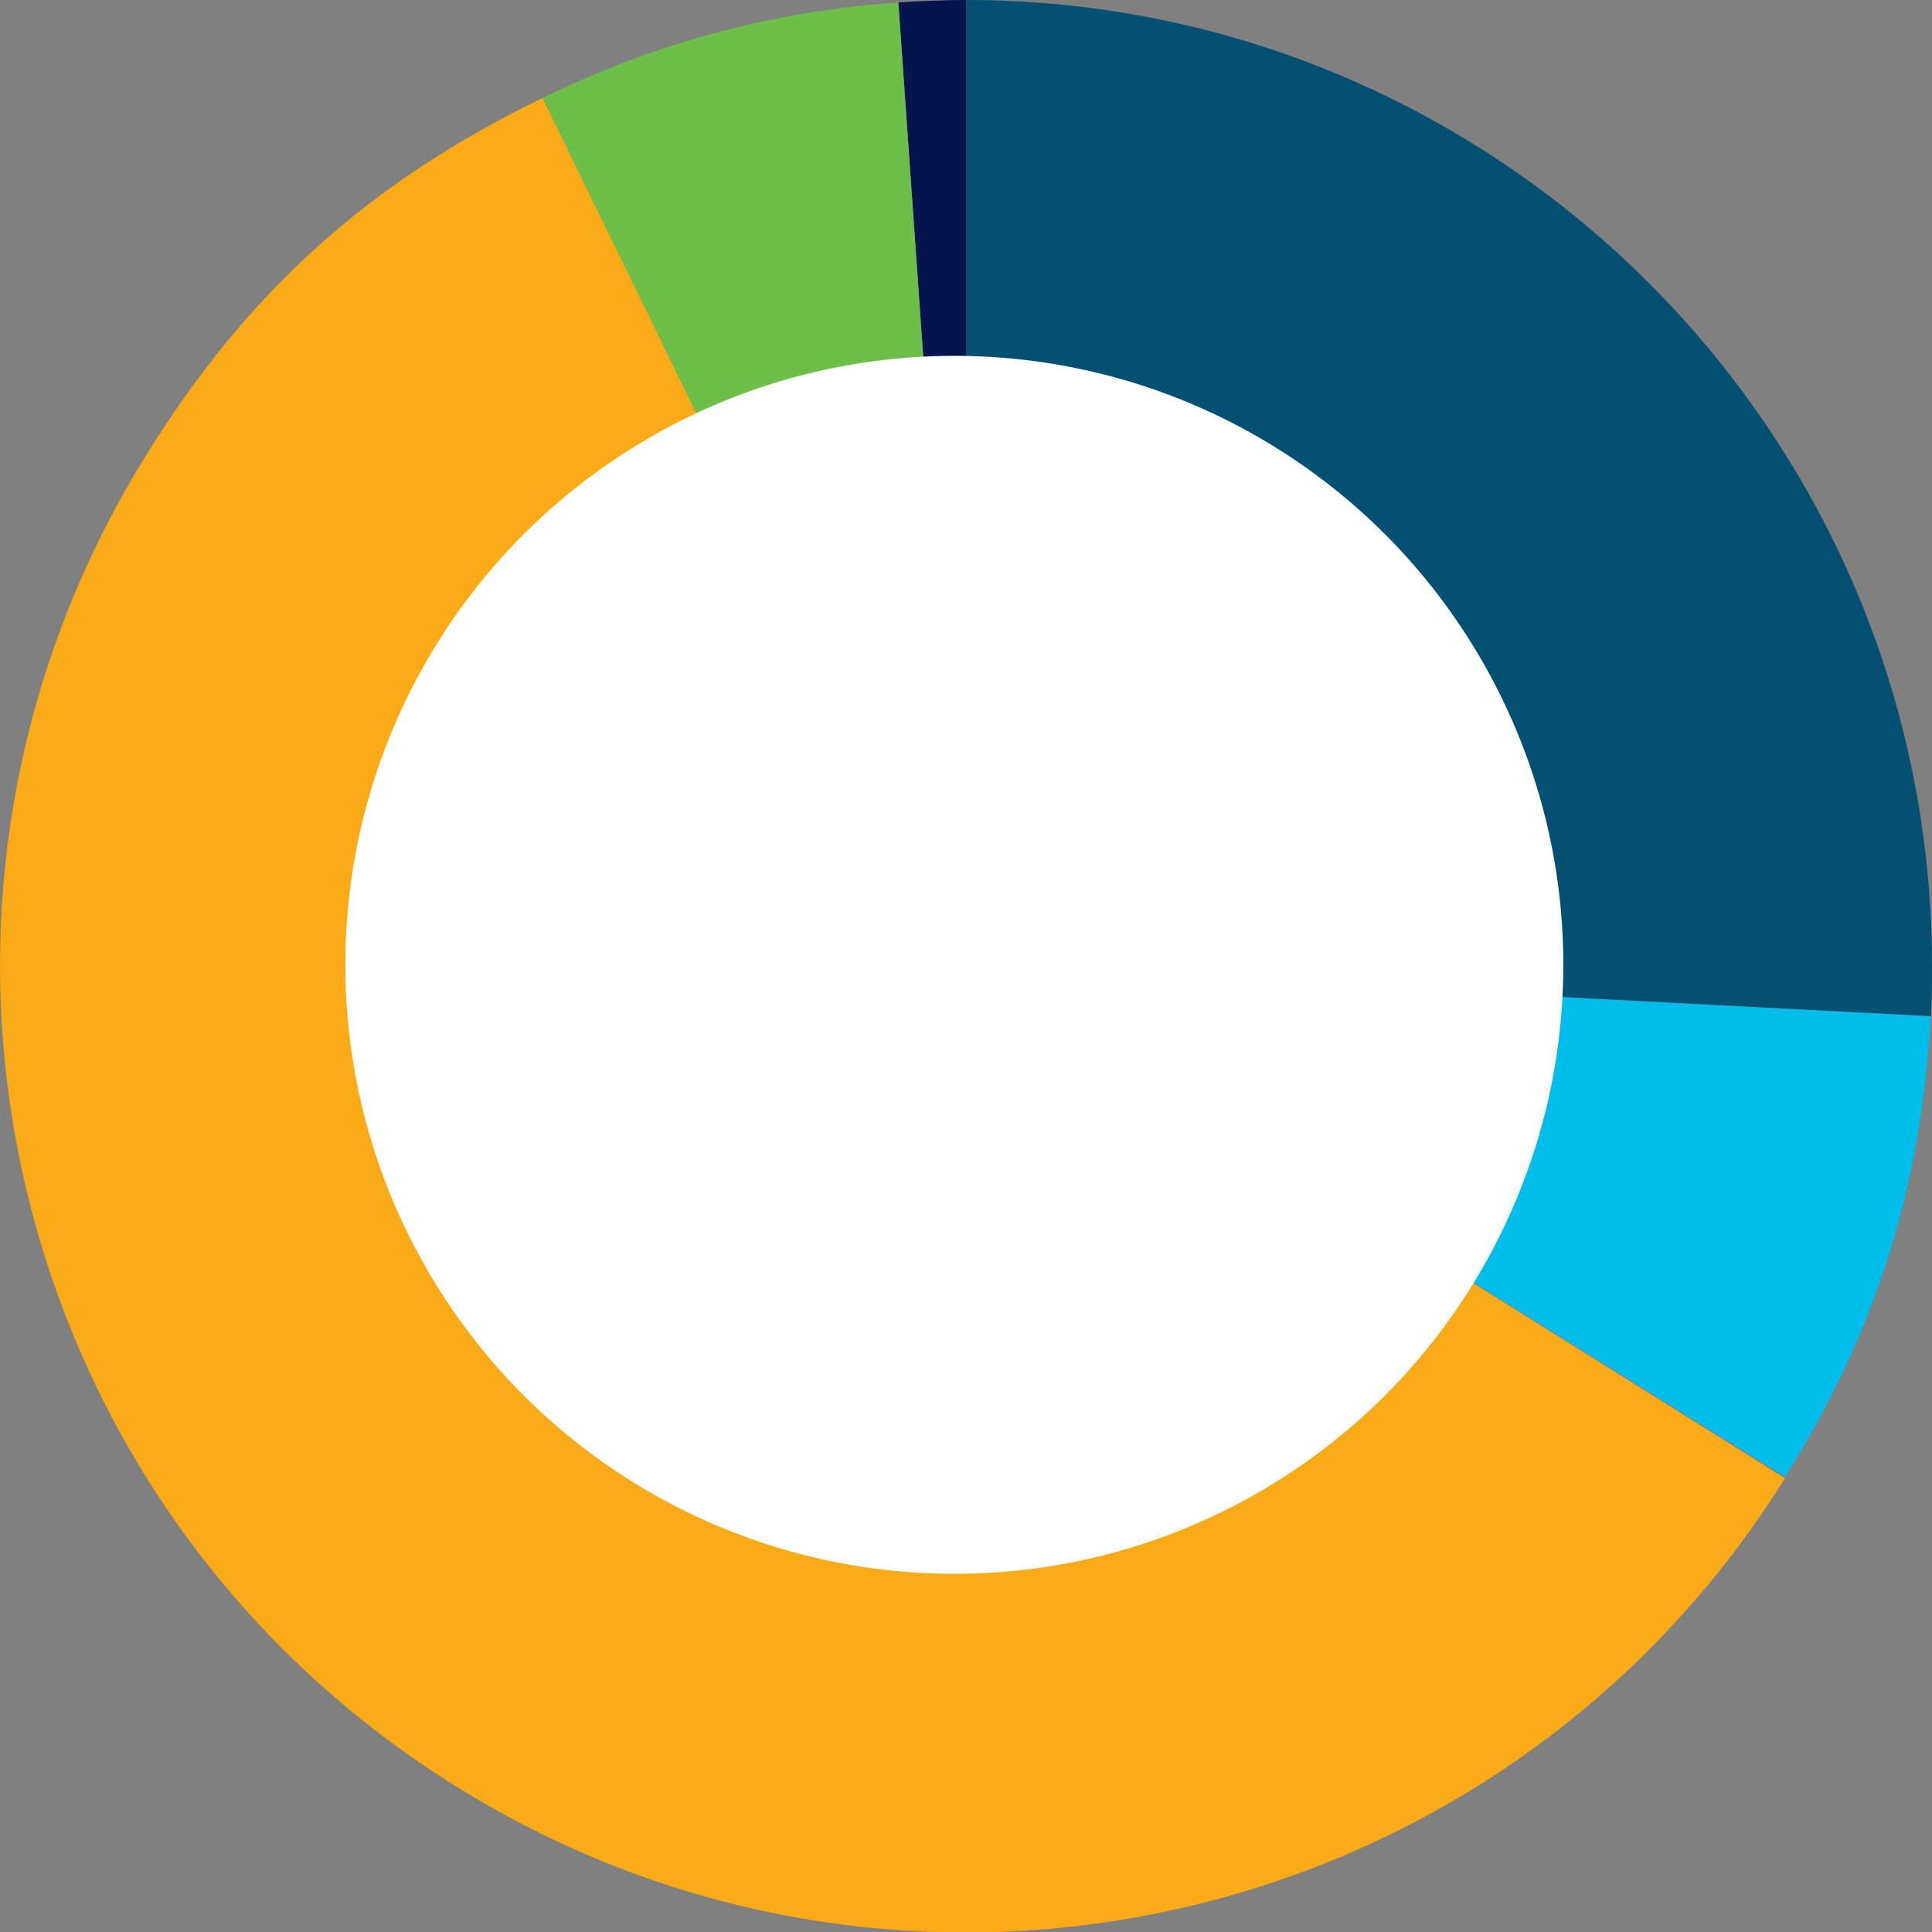 <?xml version="1.0" encoding="utf-8"?>
<!-- Generator: Adobe Illustrator 26.0.1, SVG Export Plug-In . SVG Version: 6.00 Build 0)  -->
<!DOCTYPE svg PUBLIC "-//W3C//DTD SVG 1.1//EN" "http://www.w3.org/Graphics/SVG/1.1/DTD/svg11.dtd">
<svg version="1.1" id="Layer_1" xmlns:x="http://ns.adobe.com/Extensibility/1.0/" xmlns:i="http://ns.adobe.com/AdobeIllustrator/10.0/" xmlns:graph="http://ns.adobe.com/Graphs/1.0/"
	 xmlns="http://www.w3.org/2000/svg" xmlns:xlink="http://www.w3.org/1999/xlink" x="0px" y="0px" width="165.6px" height="165.6px"
	 viewBox="0 0 165.6 165.6" enable-background="new 0 0 165.6 165.6" xml:space="preserve">
<rect x="0" y="0" width="165.6" height="165.6" fill="#808080" stroke="none"/>
<g>
	<g>
		<g>
			<g>
				<path fill="#06144D" d="M82.8,82.8L77,0.2C78.8,0.1,81,0,82.8,0V82.8z"/>
			</g>
		</g>
		<g>
			<g>
				<path fill="#6EBE4A" d="M82.8,82.8L46.5,8.4C56.4,3.6,66.1,1,77,0.2L82.8,82.8z"/>
			</g>
		</g>
		<g>
			<g>
				<path fill-rule="evenodd" clip-rule="evenodd" fill="#FBAB18" d="M82.8,82.8l70.2,43.9c-24.2,38.8-75.3,50.6-114.1,26.3
					S-11.6,77.7,12.6,38.9c8.7-14,19.1-23.3,33.9-30.5L82.8,82.8z"/>
			</g>
		</g>
		<g>
			<g>
				<path fill-rule="evenodd" clip-rule="evenodd" fill="#00BCEB" d="M82.8,82.8l82.7,4.3c-0.8,14.6-4.7,27.1-12.5,39.5L82.8,82.8z"
					/>
			</g>
		</g>
		<g>
			<g>
				<path fill-rule="evenodd" clip-rule="evenodd" fill="#045073" d="M82.8,82.8V0c45.7,0,82.8,37.1,82.8,82.8c0,1.8,0,2.5-0.1,4.3
					L82.8,82.8z"/>
			</g>
		</g>
	</g>
	<g>
		<g>
		</g>
		<g>
		</g>
		<g>
		</g>
		<g>
		</g>
		<g>
		</g>
	</g>
</g>
<circle fill="#fff" cx="81.8" cy="82.7" r="52.2"/>
<g>
</g>
<g>
</g>
<g>
</g>
<g>
</g>
<g>
</g>
<g>
</g>
</svg>
